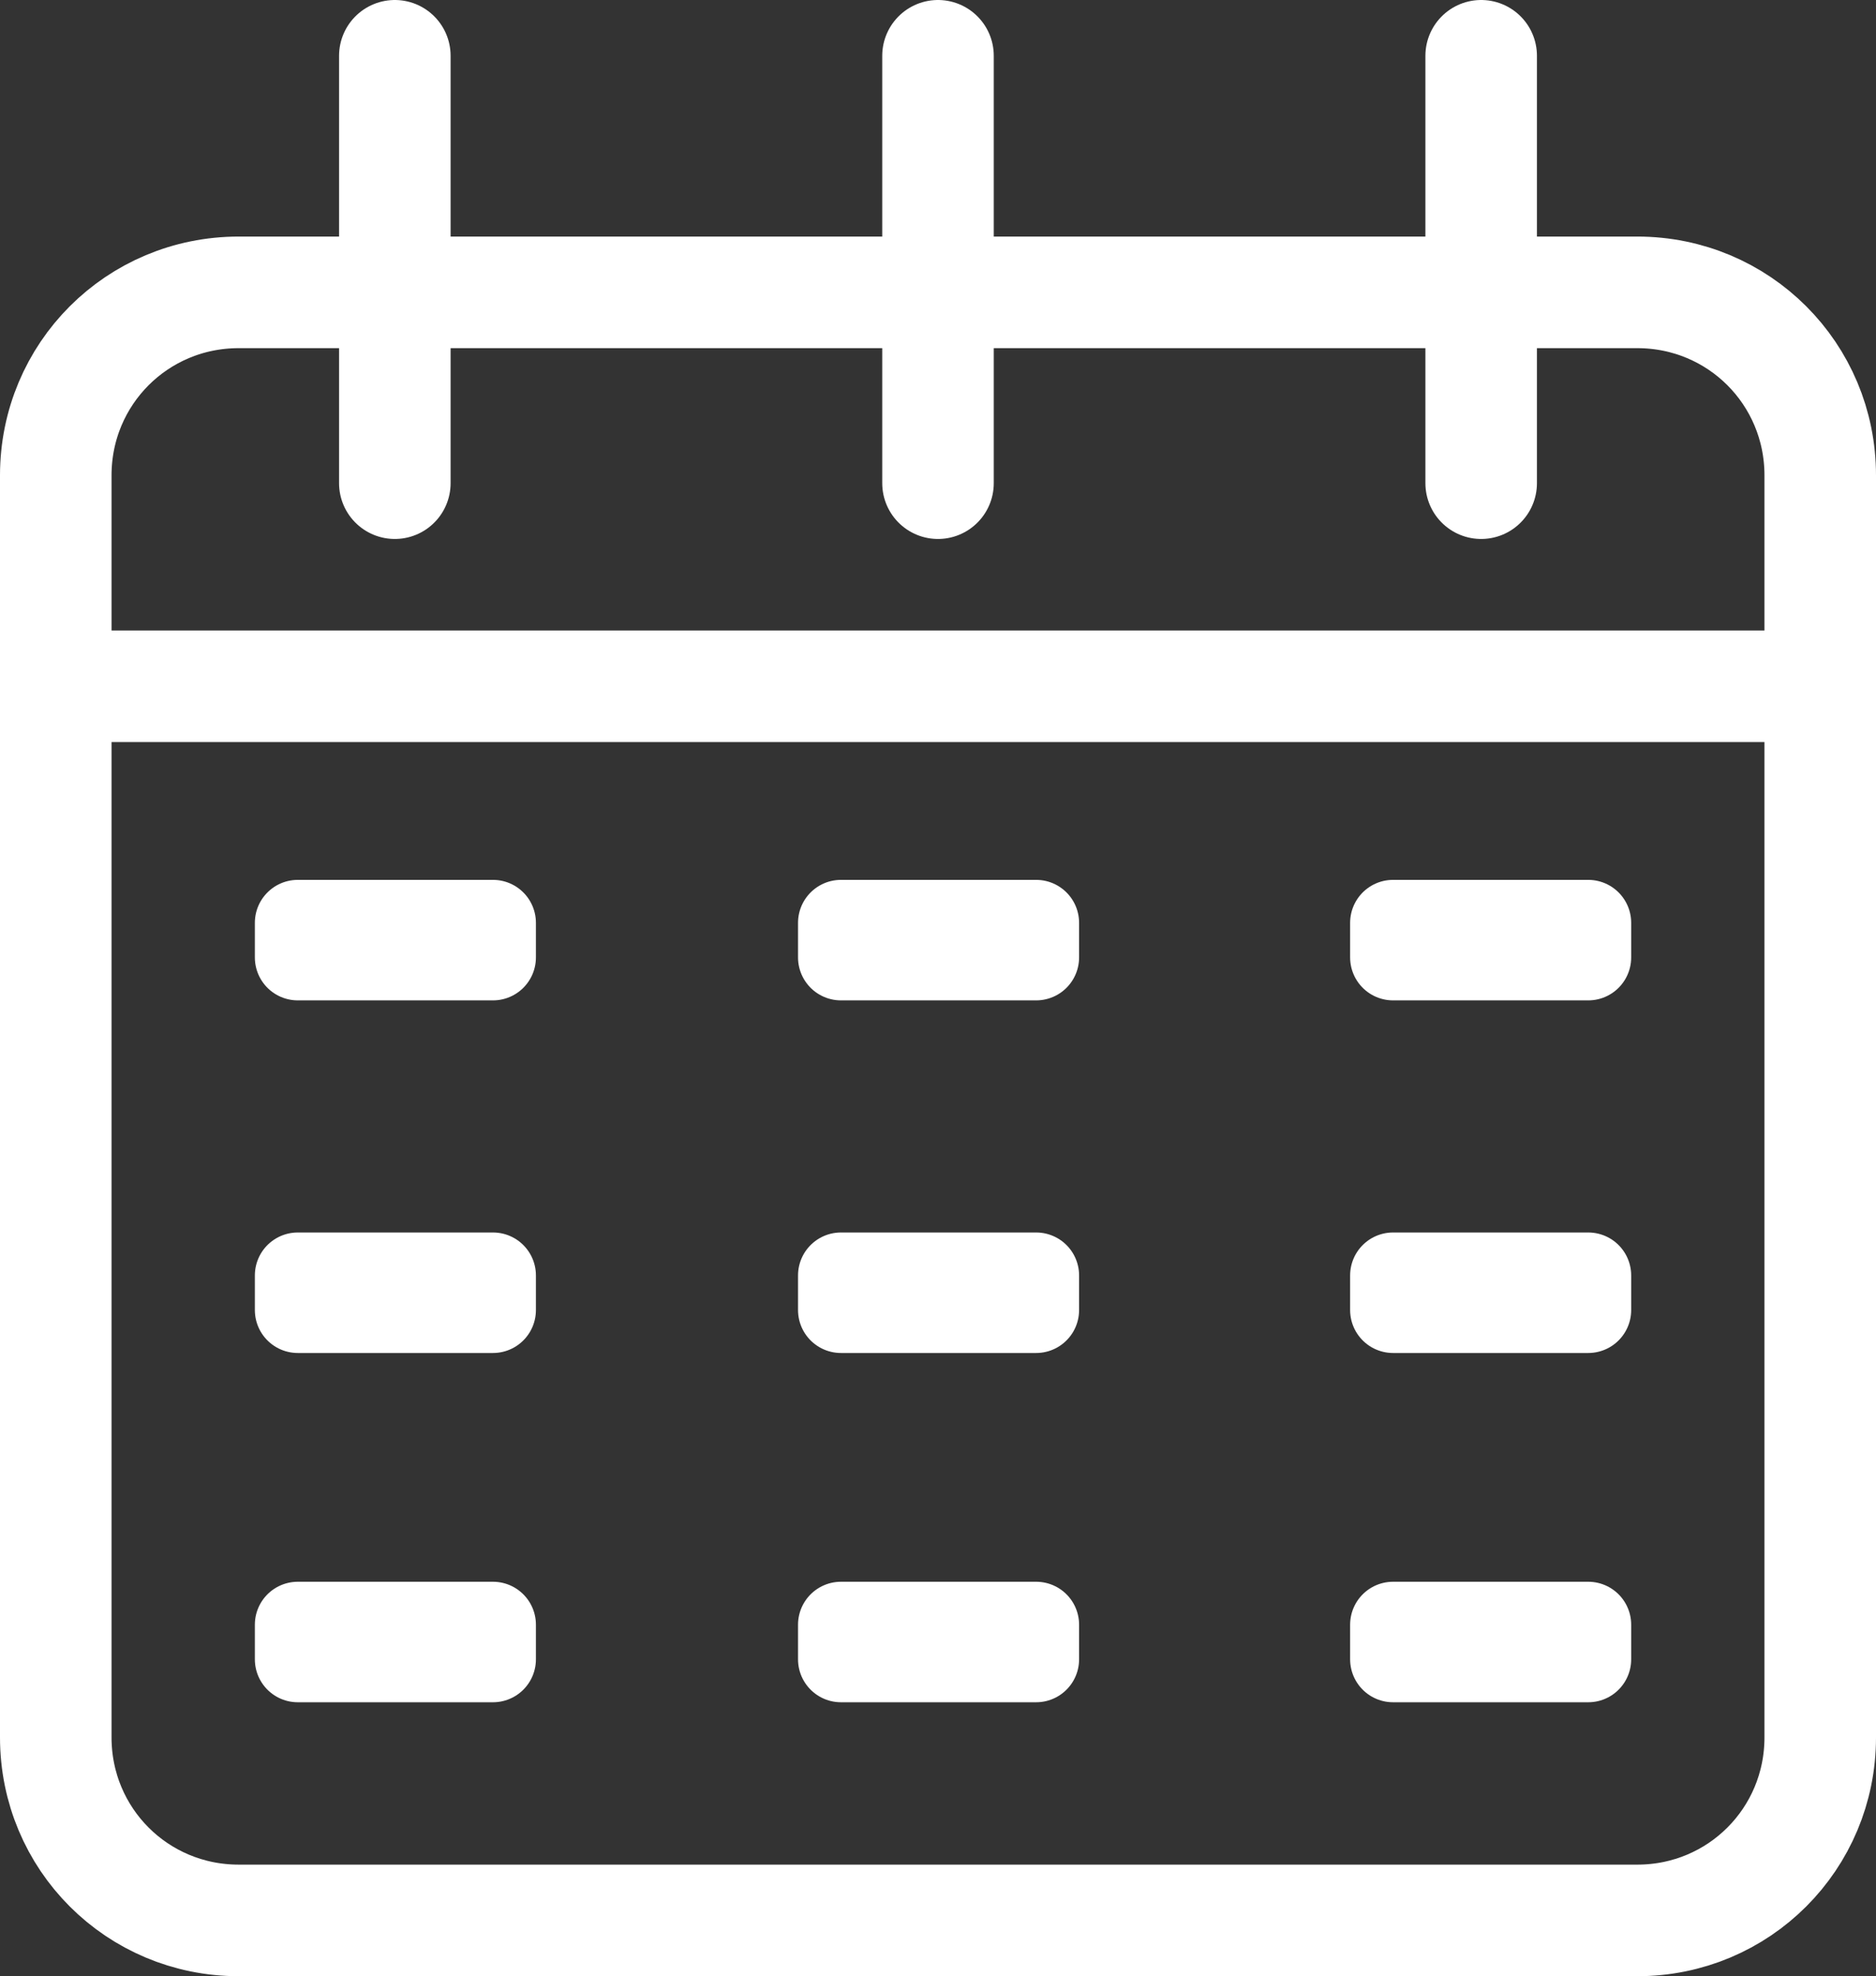 <?xml version="1.0" encoding="UTF-8"?>
<svg id="_レイヤー_2" data-name="レイヤー 2" xmlns="http://www.w3.org/2000/svg" viewBox="0 0 16.82 17.71">
  <rect x="0" y="0" width="16.82" height="17.71" fill="#333333" stroke="none"/>
  <defs>
    <style>
      .cls-1 {
        stroke-width: .77px;
      }

      .cls-1, .cls-2 {
        fill: none;
        stroke: #fff;
        stroke-linecap: round;
        stroke-linejoin: round;
      }

      .cls-2 {
        stroke-width: 1px;
      }
    </style>
  </defs>
  <g id="_レイヤー_1-2" data-name="レイヤー 1">
    <g>
      <g>
        <line class="cls-2" x1="8.41" y1=".5" x2="8.41" y2="4.33"/>
        <line class="cls-2" x1="3.54" y1=".5" x2="3.54" y2="4.33"/>
        <line class="cls-2" x1="13.28" y1=".5" x2="13.28" y2="4.33"/>
      </g>
      <rect class="cls-1" x="2.67" y="8.27" width="1.75" height=".31"/>
      <rect class="cls-1" x="2.67" y="11.43" width="1.75" height=".31"/>
      <rect class="cls-1" x="2.67" y="14.56" width="1.75" height=".31"/>
      <rect class="cls-1" x="7.54" y="8.27" width="1.75" height=".31"/>
      <rect class="cls-1" x="7.54" y="11.43" width="1.75" height=".31"/>
      <rect class="cls-1" x="7.54" y="14.56" width="1.75" height=".31"/>
      <rect class="cls-1" x="12.49" y="8.27" width="1.75" height=".31"/>
      <rect class="cls-1" x="12.49" y="11.43" width="1.75" height=".31"/>
      <rect class="cls-1" x="12.49" y="14.56" width="1.75" height=".31"/>
      <path class="cls-2" d="M14.68,17.21H2.14c-.91,0-1.64-.73-1.64-1.64V4.26c0-.91.73-1.64,1.64-1.64h12.54c.91,0,1.64.73,1.64,1.64v11.31c0,.91-.73,1.64-1.64,1.64Z"/>
      <polyline class="cls-2" points=".5 6.15 10.44 6.15 16.32 6.15"/>
    </g>
  </g>
</svg>